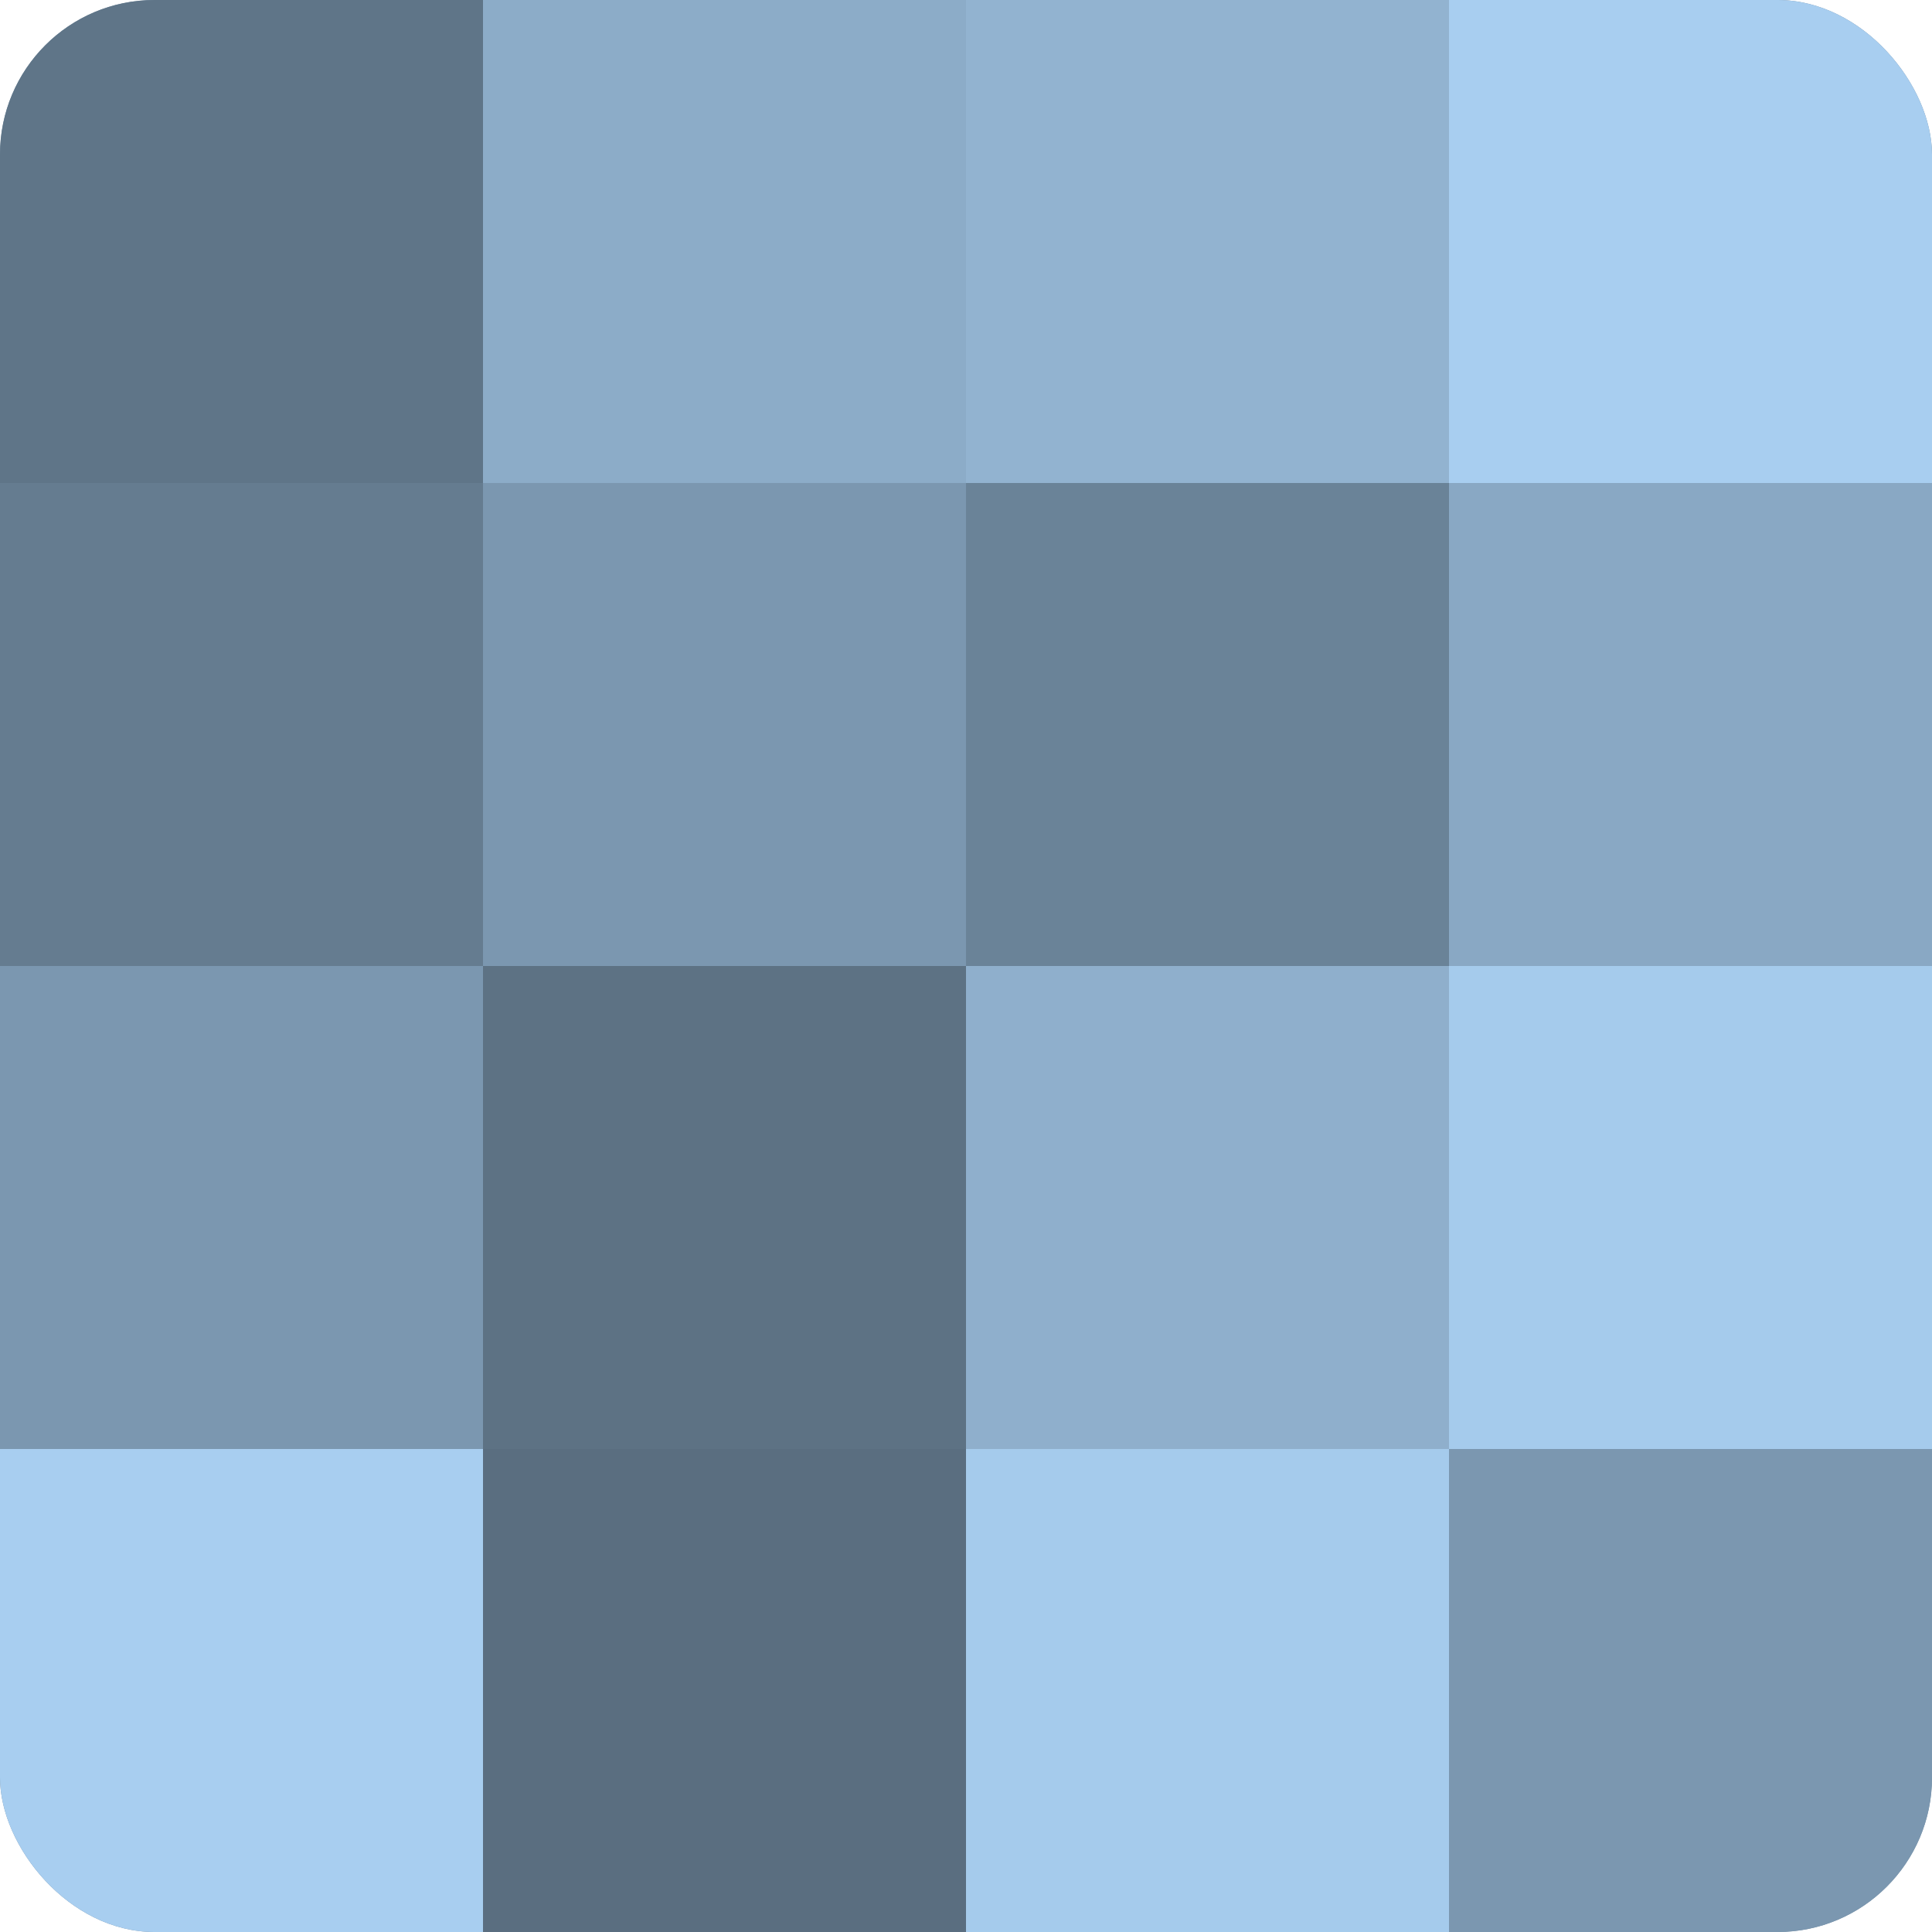 <?xml version="1.0" encoding="UTF-8"?>
<svg xmlns="http://www.w3.org/2000/svg" width="60" height="60" viewBox="0 0 100 100" preserveAspectRatio="xMidYMid meet"><defs><clipPath id="c" width="100" height="100"><rect width="100" height="100" rx="8" ry="8"/></clipPath></defs><g clip-path="url(#c)"><rect width="100" height="100" fill="#708aa0"/><rect width="25" height="25" fill="#5f7588"/><rect y="25" width="25" height="25" fill="#657c90"/><rect y="50" width="25" height="25" fill="#7b97b0"/><rect y="75" width="25" height="25" fill="#a8cef0"/><rect x="25" width="25" height="25" fill="#8cacc8"/><rect x="25" y="25" width="25" height="25" fill="#7b97b0"/><rect x="25" y="50" width="25" height="25" fill="#5d7284"/><rect x="25" y="75" width="25" height="25" fill="#5a6e80"/><rect x="50" width="25" height="25" fill="#92b3d0"/><rect x="50" y="25" width="25" height="25" fill="#6a8398"/><rect x="50" y="50" width="25" height="25" fill="#8fafcc"/><rect x="50" y="75" width="25" height="25" fill="#a5cbec"/><rect x="75" width="25" height="25" fill="#a8cef0"/><rect x="75" y="25" width="25" height="25" fill="#89a8c4"/><rect x="75" y="50" width="25" height="25" fill="#a5cbec"/><rect x="75" y="75" width="25" height="25" fill="#7b97b0"/></g></svg>
